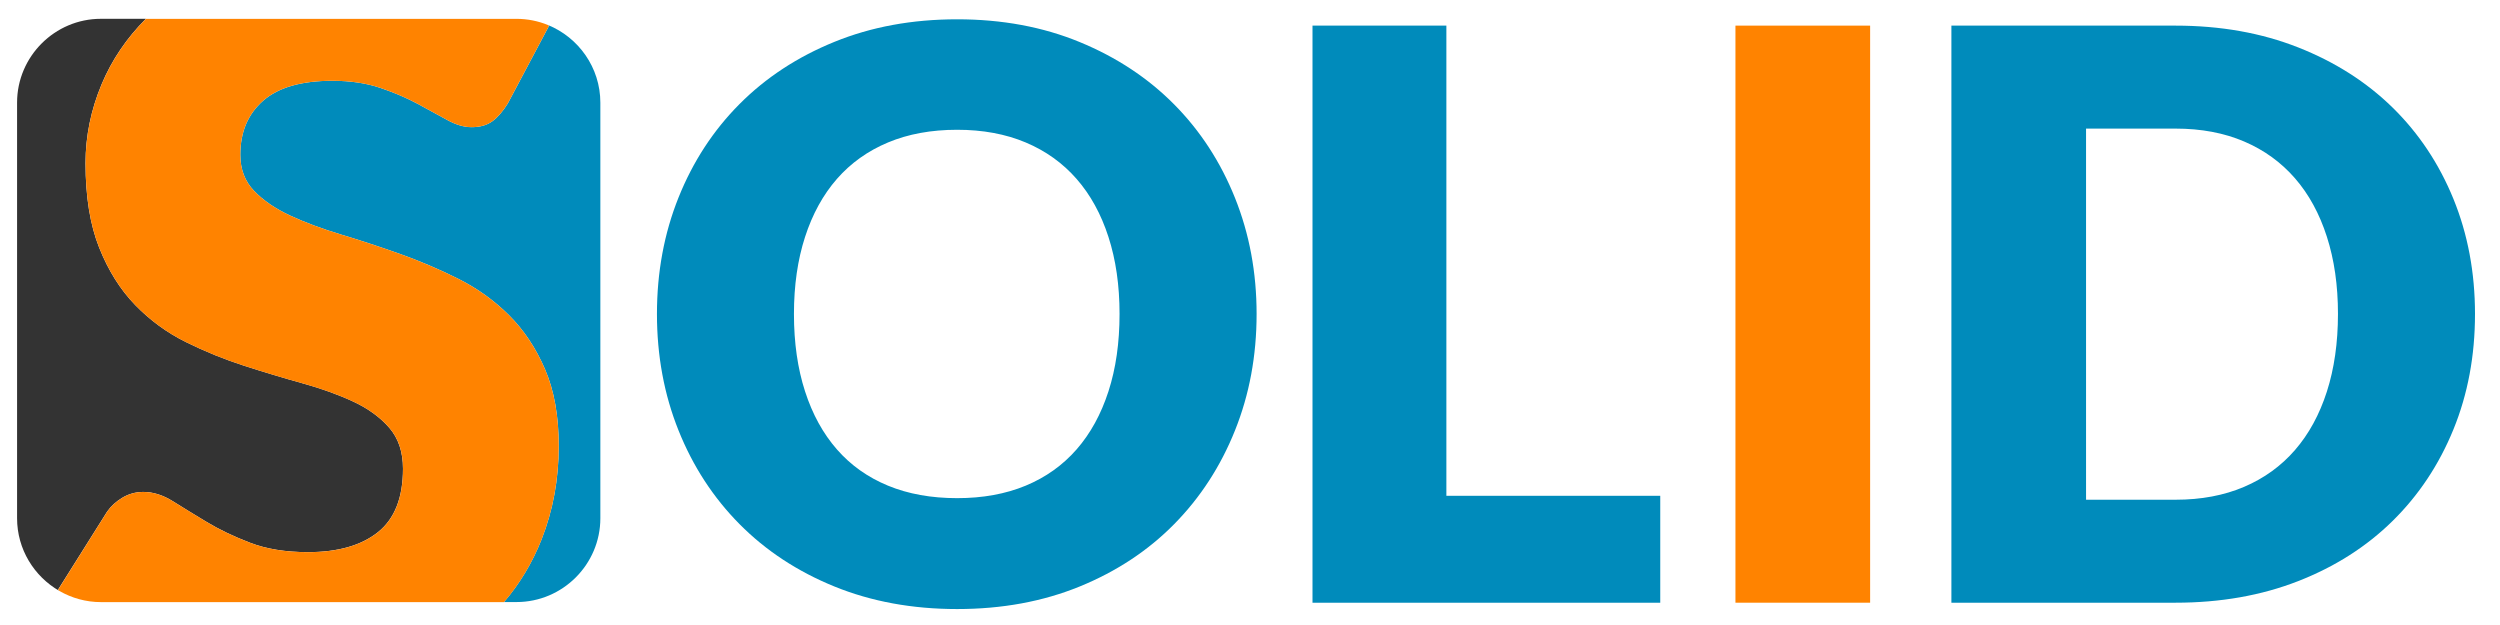<?xml version="1.0" encoding="UTF-8"?>
<svg xmlns="http://www.w3.org/2000/svg" xmlns:xlink="http://www.w3.org/1999/xlink" version="1.1" x="0px" y="0px" viewBox="0 0 1000 250" style="enable-background:new 0 0 1000 250;" xml:space="preserve">
<style type="text/css">
	.st0{fill:#333333;}
	.st1{fill:#008BBB;}
	.st2{fill:#FF8300;}
</style>
<g id="Layer_1">
	<path class="st0" d="M42.83,204.67c1.57-2.24,3.63-4.11,6.17-5.63c2.55-1.51,5.32-2.27,8.33-2.27c3.92,0,7.87,1.25,11.86,3.75   c3.98,2.5,8.49,5.27,13.52,8.29c5.03,3.03,10.81,5.79,17.34,8.29c6.53,2.5,14.24,3.75,23.12,3.75c12.02,0,21.36-2.67,28.02-8   c6.66-5.33,9.99-13.79,9.99-25.37c0-6.71-1.83-12.17-5.49-16.39c-3.66-4.21-8.46-7.7-14.4-10.46c-5.94-2.77-12.71-5.2-20.28-7.31   c-7.58-2.1-15.35-4.44-23.32-7.01c-7.97-2.57-15.74-5.73-23.32-9.48c-7.58-3.75-14.34-8.69-20.28-14.81   c-5.95-6.12-10.75-13.75-14.4-22.9c-3.66-9.15-5.49-20.43-5.49-33.86c0-10.79,2.16-21.32,6.46-31.59   c4.08-9.72,9.98-18.44,17.69-26.15h-18c-18.44,0-33.52,15.08-33.52,33.52V207.3c0,12.4,6.83,23.28,16.91,29.07   c-0.17-0.17-0.35-0.34-0.52-0.51L42.83,204.67z"></path>
	<path class="st1" d="M219.12,9.98c0.15,0.14,0.31,0.27,0.46,0.41l-16.46,31c-1.96,3.16-4.02,5.53-6.17,7.11   c-2.16,1.58-4.93,2.37-8.33,2.37c-3.01,0-6.24-0.95-9.7-2.86c-3.46-1.91-7.38-4.05-11.76-6.42c-4.38-2.37-9.37-4.51-14.99-6.42   c-5.62-1.91-12.02-2.86-19.2-2.86c-12.41,0-21.65,2.67-27.73,8c-6.07,5.33-9.11,12.54-9.11,21.62c0,5.79,1.83,10.6,5.49,14.41   c3.66,3.82,8.46,7.11,14.4,9.87c5.94,2.76,12.74,5.3,20.38,7.6c7.64,2.3,15.45,4.87,23.42,7.7c7.97,2.83,15.77,6.15,23.41,9.97   c7.64,3.82,14.43,8.69,20.38,14.61c5.94,5.92,10.74,13.13,14.4,21.62c3.66,8.49,5.49,18.73,5.49,30.7c0,13.3-2.29,25.73-6.86,37.32   c-3.68,9.32-8.7,17.69-15.04,25.09h5.02c18.44,0,33.52-15.08,33.52-33.52V41.06C240.14,27.03,231.41,14.96,219.12,9.98z"></path>
	<path class="st2" d="M223.5,178.41c0-11.98-1.83-22.21-5.49-30.7c-3.66-8.49-8.46-15.7-14.4-21.62   c-5.95-5.92-12.74-10.79-20.38-14.61c-7.64-3.82-15.45-7.14-23.41-9.97c-7.97-2.83-15.77-5.4-23.42-7.7   c-7.64-2.3-14.44-4.84-20.38-7.6c-5.95-2.77-10.75-6.05-14.4-9.87c-3.66-3.81-5.49-8.62-5.49-14.41c0-9.08,3.04-16.29,9.11-21.62   c6.07-5.33,15.31-8,27.73-8c7.18,0,13.58,0.96,19.2,2.86c5.62,1.91,10.61,4.05,14.99,6.42c4.38,2.37,8.29,4.51,11.76,6.42   c3.46,1.91,6.69,2.86,9.7,2.86c3.39,0,6.17-0.79,8.33-2.37c2.15-1.58,4.21-3.95,6.17-7.11l16.46-31c-0.15-0.14-0.31-0.27-0.46-0.41   c-3.87-1.57-8.09-2.44-12.5-2.44H58.37c-7.71,7.72-13.61,16.43-17.69,26.15c-4.31,10.27-6.46,20.8-6.46,31.59   c0,13.43,1.83,24.71,5.49,33.86c3.66,9.15,8.46,16.78,14.4,22.9c5.94,6.12,12.7,11.06,20.28,14.81c7.58,3.75,15.35,6.91,23.32,9.48   c7.97,2.57,15.74,4.9,23.32,7.01c7.57,2.11,14.34,4.54,20.28,7.31c5.94,2.76,10.74,6.25,14.4,10.46c3.66,4.21,5.49,9.67,5.49,16.39   c0,11.59-3.33,20.04-9.99,25.37c-6.66,5.33-16,8-28.02,8c-8.89,0-16.59-1.25-23.12-3.75c-6.53-2.5-12.31-5.26-17.34-8.29   c-5.03-3.03-9.53-5.79-13.52-8.29c-3.99-2.5-7.94-3.75-11.86-3.75c-3.01,0-5.78,0.76-8.33,2.27c-2.55,1.51-4.6,3.39-6.17,5.63   l-19.59,31.2c0.17,0.17,0.35,0.34,0.52,0.51c4.91,2.82,10.58,4.45,16.61,4.45h161.22c6.35-7.4,11.36-15.77,15.04-25.09   C221.21,204.15,223.5,191.71,223.5,178.41z"></path>
	<path class="st1" d="M494,79.17c-5.76-14.36-13.86-26.83-24.32-37.39c-10.46-10.56-23.05-18.88-37.78-24.95   c-14.73-6.07-31.08-9.11-49.04-9.11c-17.96,0-34.33,3.01-49.11,9.03c-14.79,6.02-27.43,14.31-37.94,24.87   c-10.51,10.56-18.64,23.03-24.4,37.39c-5.76,14.37-8.63,29.89-8.63,46.58c0,16.69,2.87,32.22,8.63,46.58   c5.76,14.37,13.89,26.85,24.4,37.47c10.51,10.61,23.16,18.93,37.94,24.95c14.79,6.02,31.16,9.03,49.11,9.03   c17.96,0,34.3-3.01,49.04-9.03c14.73-6.02,27.33-14.34,37.78-24.95c10.46-10.61,18.56-23.1,24.32-37.47   c5.76-14.36,8.64-29.89,8.64-46.58C502.64,109.01,499.76,93.53,494,79.17z M443.38,156.56c-2.96,9.14-7.21,16.87-12.75,23.21   c-5.55,6.34-12.33,11.17-20.36,14.5c-8.03,3.33-17.16,4.99-27.41,4.99c-10.35,0-19.57-1.66-27.65-4.99   c-8.08-3.33-14.89-8.16-20.44-14.5c-5.55-6.34-9.8-14.07-12.75-23.21c-2.96-9.14-4.44-19.46-4.44-30.97   c0-11.41,1.48-21.68,4.44-30.82c2.96-9.13,7.21-16.87,12.75-23.21c5.55-6.34,12.36-11.2,20.44-14.58s17.29-5.07,27.65-5.07   c10.24,0,19.38,1.69,27.41,5.07s14.81,8.24,20.36,14.58c5.55,6.34,9.8,14.08,12.75,23.21c2.96,9.14,4.44,19.41,4.44,30.82   C447.82,137.1,446.34,147.42,443.38,156.56z"></path>
	<path class="st1" d="M664.1,198.31v42.78H525V10.25h53.55v188.06H664.1z"></path>
	<path class="st2" d="M748.05,241.08h-53.87V10.25h53.87V241.08z"></path>
	<path class="st1" d="M957.05,43.04c-10.46-10.24-23.05-18.27-37.79-24.08c-14.73-5.81-31.08-8.71-49.03-8.71h-89.67v230.83h89.67   c17.96,0,34.3-2.88,49.03-8.63c14.73-5.76,27.33-13.78,37.79-24.08c10.46-10.3,18.56-22.5,24.32-36.6   c5.76-14.1,8.63-29.49,8.63-46.18c0-16.58-2.88-31.93-8.63-46.03C975.61,65.46,967.5,53.29,957.05,43.04z M930.75,156.64   c-2.96,9.19-7.21,16.98-12.75,23.37c-5.54,6.39-12.33,11.3-20.36,14.73c-8.03,3.43-17.16,5.15-27.41,5.15h-35.81V51.44h35.81   c10.24,0,19.38,1.72,27.41,5.15c8.03,3.43,14.81,8.34,20.36,14.73c5.55,6.39,9.8,14.18,12.75,23.37c2.96,9.19,4.44,19.49,4.44,30.9   C935.18,137.1,933.7,147.45,930.75,156.64z"></path>
</g>
<g id="Layer_3">
</g>
</svg>
